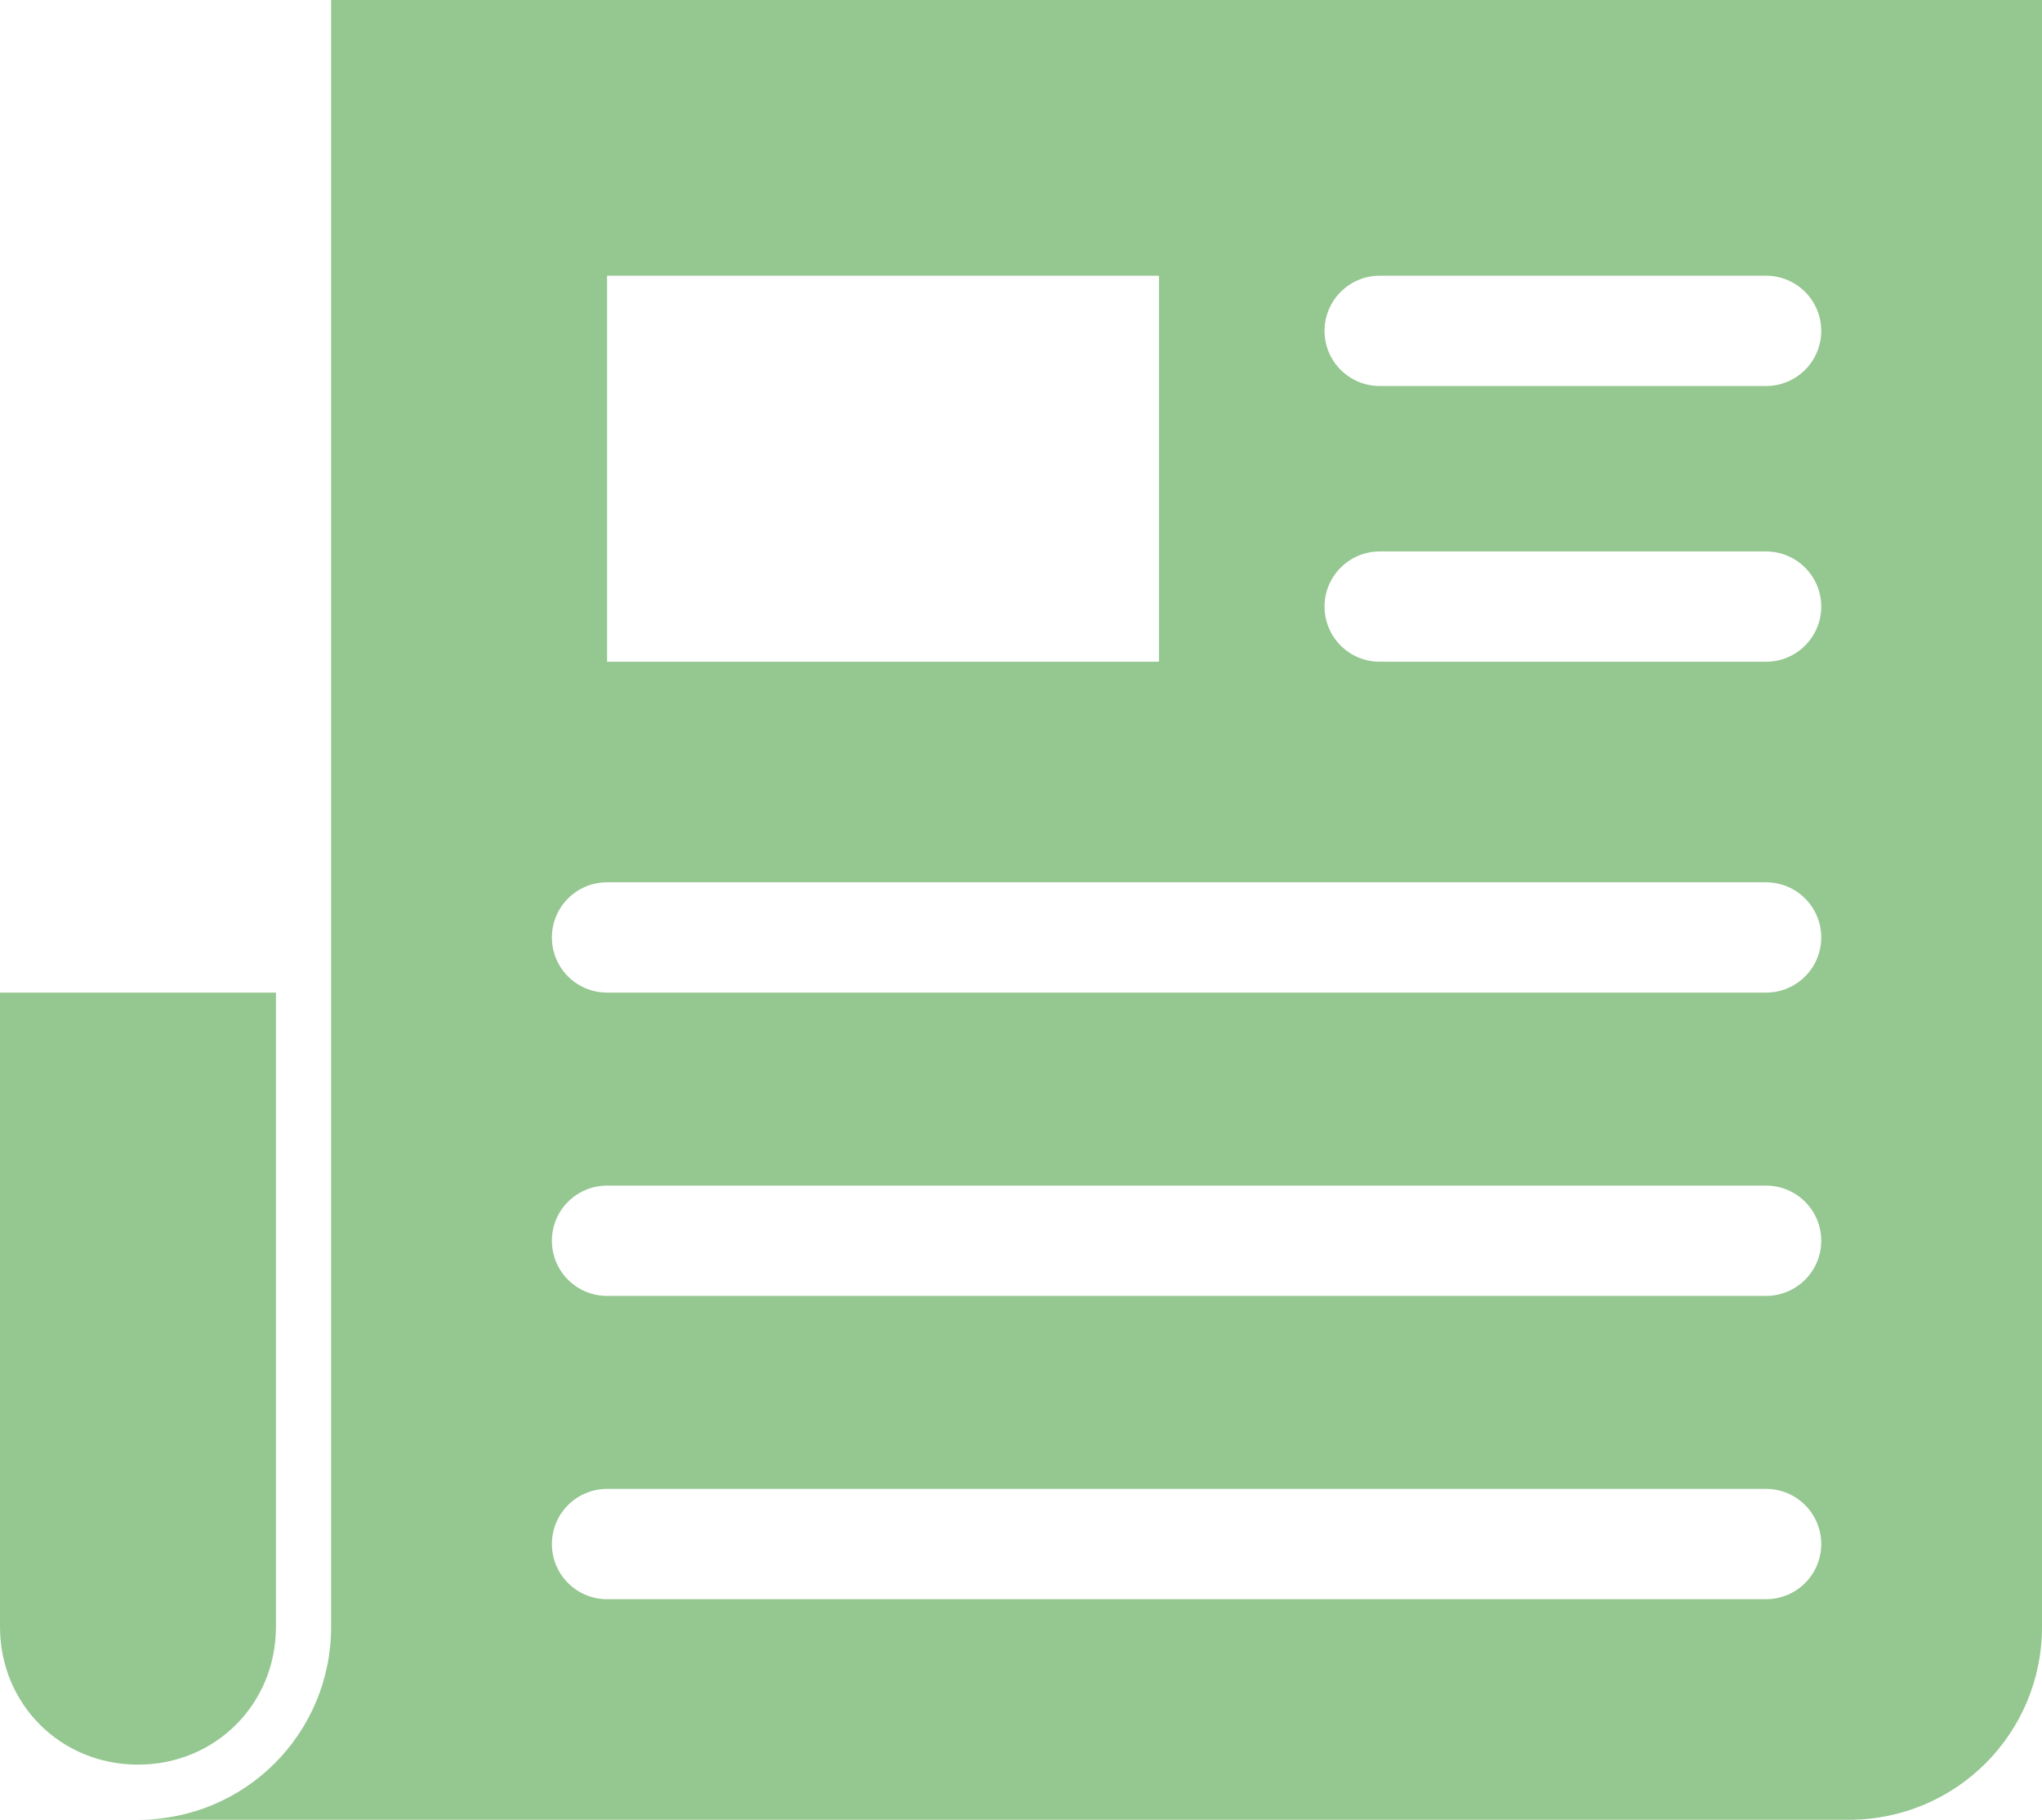 <svg width="101" height="90" viewBox="0 0 101 90" fill="none" xmlns="http://www.w3.org/2000/svg">
<path d="M16.378 0V80.454C16.378 85.743 12.117 90 6.824 90H91.446C96.739 90 101 85.743 101 80.454V0H16.378ZM30.027 13.636H57.324V32.727H30.027V13.636ZM68.243 13.636H87.351C88.859 13.636 90.081 14.857 90.081 16.364C90.081 17.87 88.859 19.091 87.351 19.091H68.243C66.736 19.091 65.513 17.87 65.513 16.364C65.513 14.857 66.736 13.636 68.243 13.636ZM0 49.091V80.454C0 84.279 2.996 87.273 6.824 87.273C10.652 87.273 13.649 84.279 13.649 80.454V49.091H0ZM68.243 27.273H87.351C88.859 27.273 90.081 28.494 90.081 30C90.081 31.506 88.859 32.727 87.351 32.727H68.243C66.736 32.727 65.513 31.506 65.513 30C65.513 28.494 66.736 27.273 68.243 27.273ZM30.027 43.636H87.351C88.859 43.636 90.081 44.857 90.081 46.364C90.081 47.87 88.859 49.091 87.351 49.091H30.027C28.519 49.091 27.297 47.87 27.297 46.364C27.297 44.857 28.519 43.636 30.027 43.636ZM30.027 58.636H87.351C88.859 58.636 90.081 59.857 90.081 61.364C90.081 62.87 88.859 64.091 87.351 64.091H30.027C28.519 64.091 27.297 62.87 27.297 61.364C27.297 59.857 28.519 58.636 30.027 58.636ZM30.027 73.636H87.351C88.859 73.636 90.081 74.857 90.081 76.364C90.081 77.87 88.859 79.091 87.351 79.091H30.027C28.519 79.091 27.297 77.87 27.297 76.364C27.297 74.857 28.519 73.636 30.027 73.636Z" fill="#95C791"/>
</svg>
